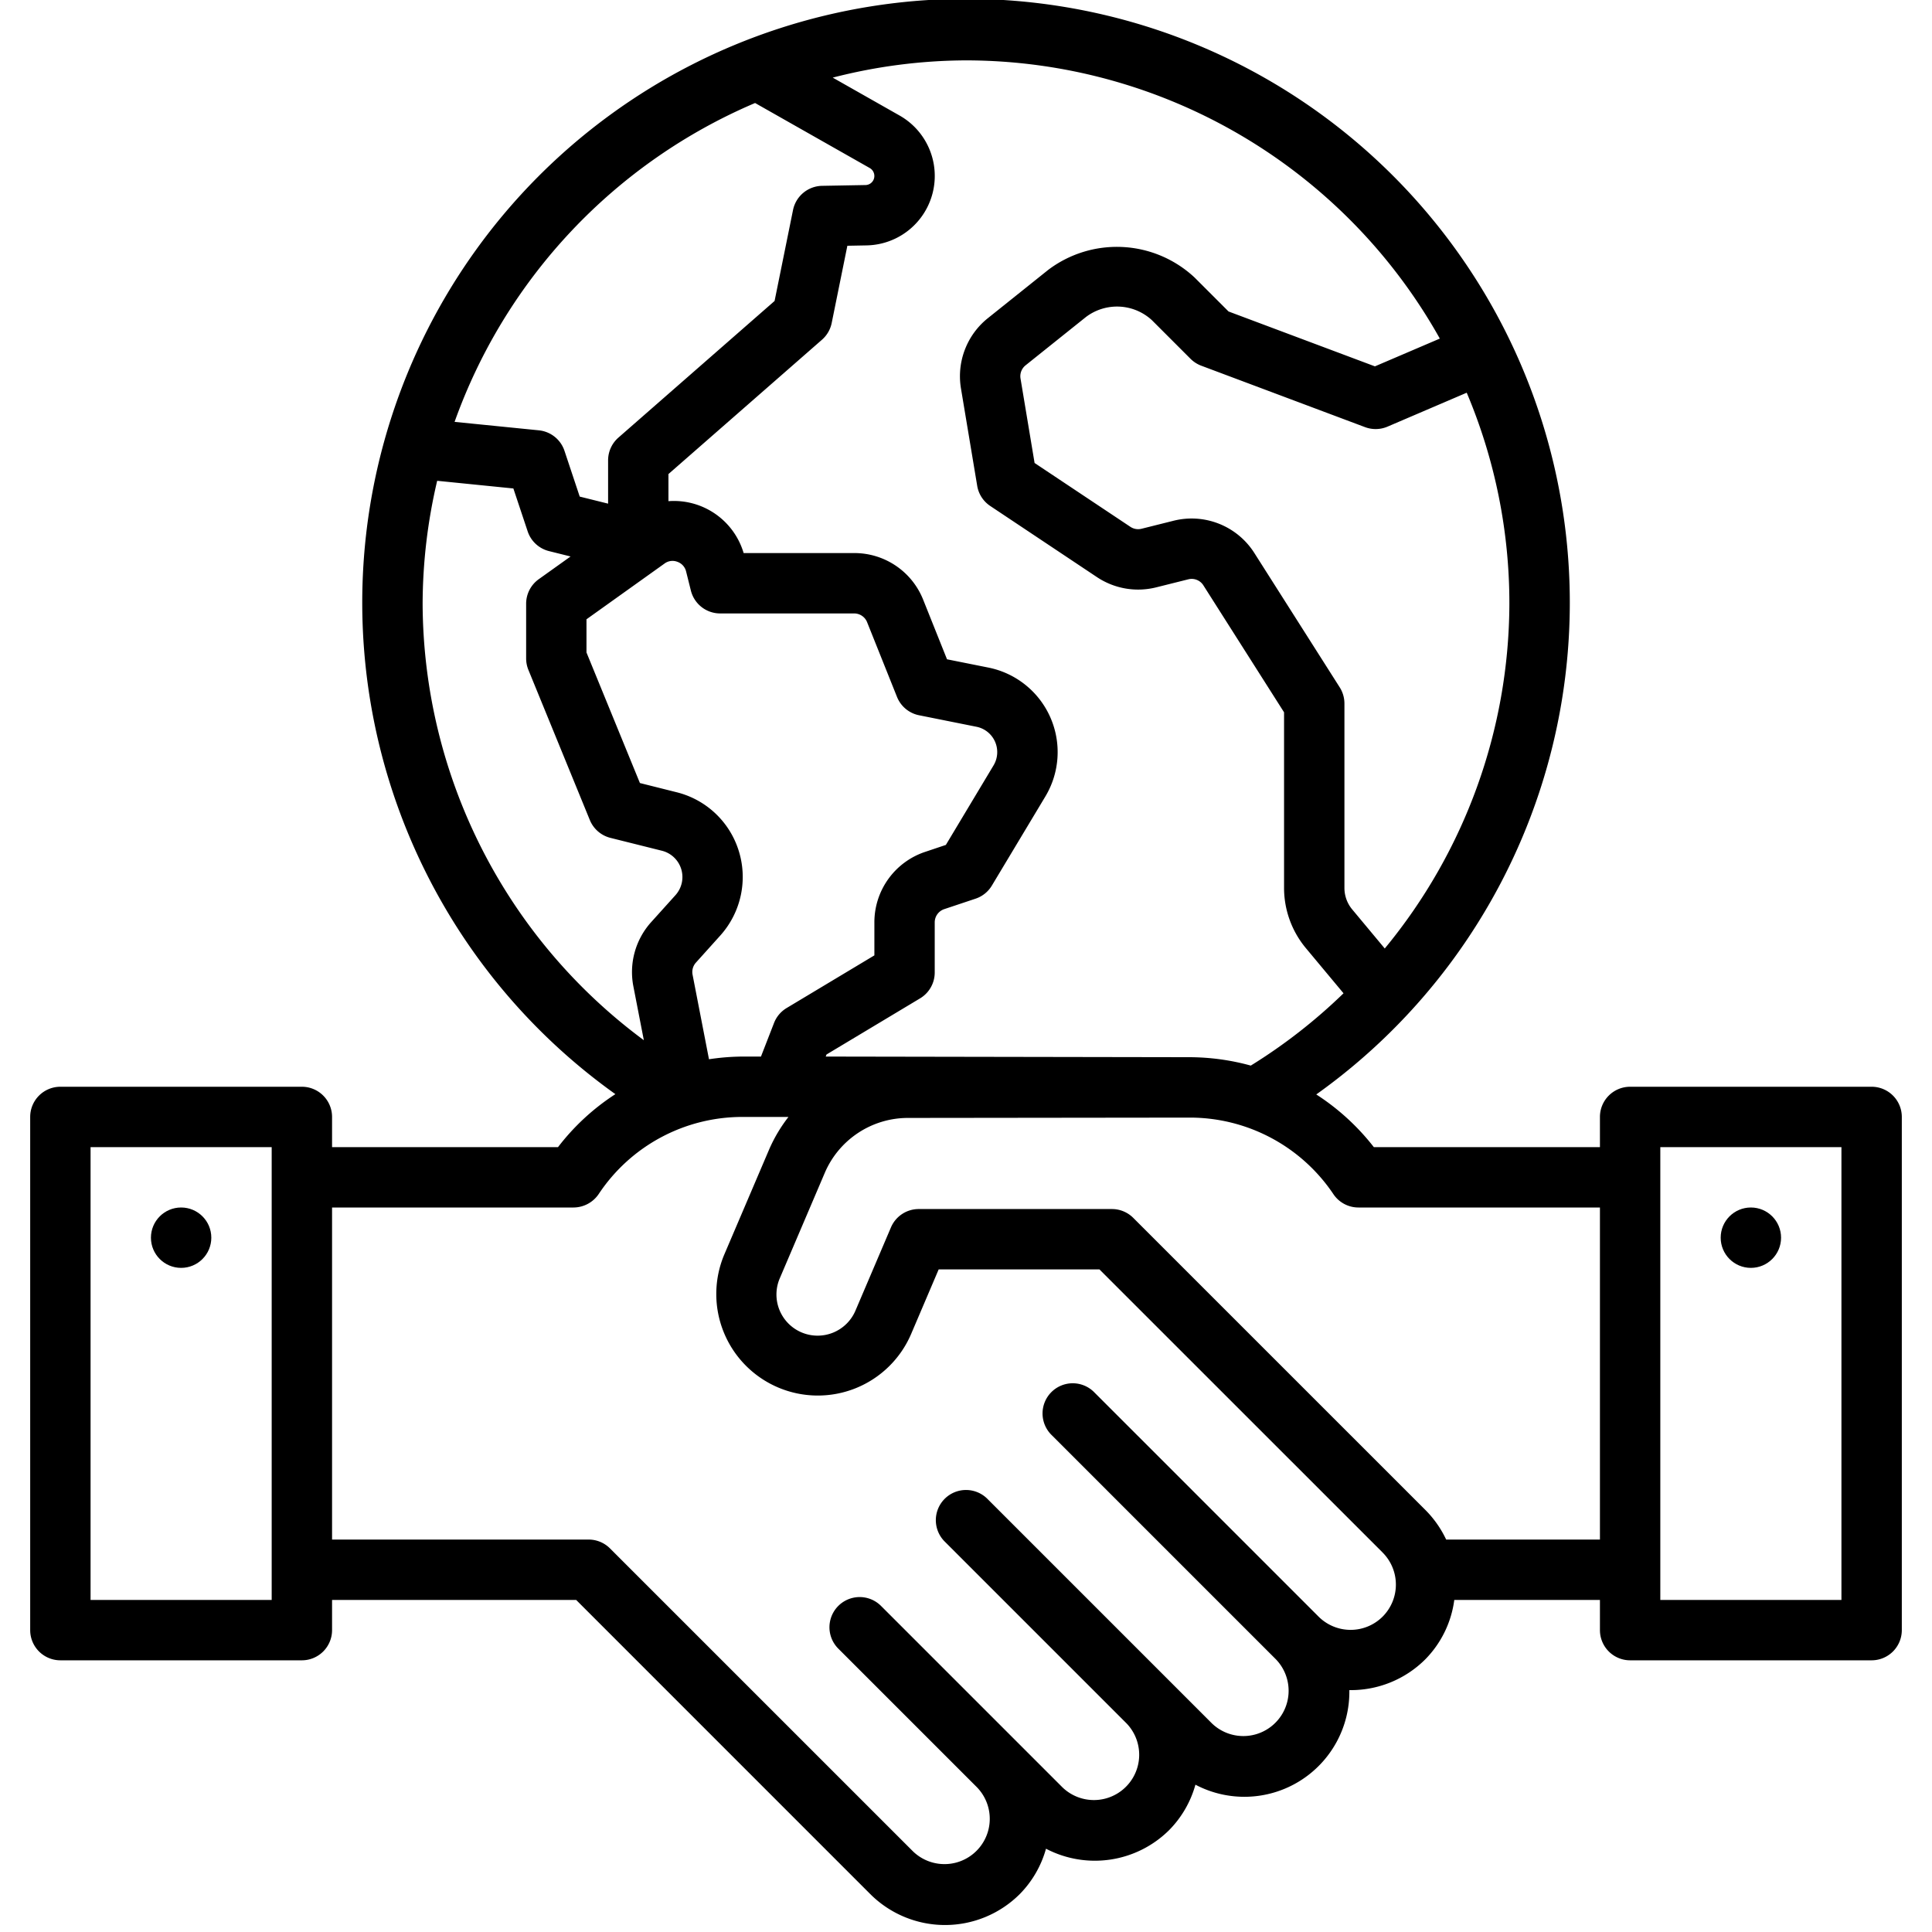 <svg height="50px" width="50px" xmlns="http://www.w3.org/2000/svg" version="1.1" xmlns:xlink="http://www.w3.org/1999/xlink" xmlns:svgjs="http://svgjs.com/svgjs" x="0" y="0" viewBox="0 0 64 64" style="enable-background:new 0 0 512 512" xml:space="preserve" class=""><g><circle xmlns="http://www.w3.org/2000/svg" cx="6" cy="41" r="1" fill="inherit" data-original="#000000" class=""></circle><path xmlns="http://www.w3.org/2000/svg" d="M62,36H54a1,1,0,0,0-1,1v1H45.51a7.716,7.716,0,0,0-1.907-1.745,20.001,20.001,0,1,0-23.218-.01A7.588,7.588,0,0,0,18.485,38H11V37a1,1,0,0,0-1-1H2a1,1,0,0,0-1,1V54a1,1,0,0,0,1,1h8a1,1,0,0,0,1-1V53h8.086L28.83,62.745a3.504,3.504,0,0,0,4.95,0,3.455,3.455,0,0,0,.87-1.504,3.493,3.493,0,0,0,4.08-.617,3.455,3.455,0,0,0,.87-1.504,3.478,3.478,0,0,0,5.099-3.133,3.485,3.485,0,0,0,2.516-1.02A3.44,3.44,0,0,0,48.175,53H53v1a1,1,0,0,0,1,1h8a1,1,0,0,0,1-1V37A1,1,0,0,0,62,36ZM9,53H3V38H9ZM50,20a18.007,18.007,0,0,1-4.128,11.42L44.793,30.125a1.112,1.112,0,0,1-.257-.711V23.305a1.001,1.001,0,0,0-.156-.536l-2.828-4.45A2.461,2.461,0,0,0,38.877,17.25l-1.063.266a.461.461,0,0,1-.368-.064L34.272,15.337l-.466-2.798a.463.463,0,0,1,.167-.437l1.998-1.599a1.705,1.705,0,0,1,2.187.103l1.278,1.278a1.009,1.009,0,0,0,.356.23L45.22,14.15a1.002,1.002,0,0,0,.745-.018l2.622-1.123A17.901,17.901,0,0,1,50,20ZM32,2a18.005,18.005,0,0,1,15.696,9.216l-2.15.92-4.849-1.818-1.125-1.125a3.772,3.772,0,0,0-4.851-.251L32.723,10.541a2.463,2.463,0,0,0-.89,2.326l.538,3.226a.999.999,0,0,0,.432.668l3.534,2.356a2.461,2.461,0,0,0,1.963.34l1.063-.266a.458.458,0,0,1,.501.2l2.672,4.205v5.818a3.118,3.118,0,0,0,.721,1.992l1.249,1.498a17.986,17.986,0,0,1-3.072,2.395,7.721,7.721,0,0,0-2.018-.278h-.007L27.353,35l.027-.069,3.099-1.859a.999.999,0,0,0,.485-.857v-1.66a.462.462,0,0,1,.316-.439l1.036-.346a.998.998,0,0,0,.541-.434l1.772-2.952a2.856,2.856,0,0,0-1.889-4.27L31.371,21.84l-.789-1.972a2.451,2.451,0,0,0-2.285-1.547H24.634a2.408,2.408,0,0,0-2.491-1.719v-.898L27.23,11.253a1.002,1.002,0,0,0,.321-.554l.519-2.558.634-.012a2.301,2.301,0,0,0,1.094-4.303L27.585,2.571A17.91,17.91,0,0,1,32,2ZM24.456,28.136a2.882,2.882,0,0,0-2.046-1.893l-1.212-.304-1.77-4.325V20.515l2.584-1.846a.445.445,0,0,1,.428-.058.45.45,0,0,1,.288.32l.158.632a1,1,0,0,0,.97.758h4.439a.461.461,0,0,1,.429.29l.99,2.474a.998.998,0,0,0,.732.609l1.901.381a.856.856,0,0,1,.566,1.279L31.333,27.989l-.685.23a2.459,2.459,0,0,0-1.683,2.335v1.094l-2.908,1.745a.998.998,0,0,0-.417.496L25.208,35h-.61a7.743,7.743,0,0,0-1.112.089l-.544-2.803a.464.464,0,0,1,.11-.397l.809-.899A2.902,2.902,0,0,0,24.456,28.136Zm.557-24.724L28.811,5.566a.302.302,0,0,1,.153.263.299.299,0,0,1-.296.301l-1.437.026a1.001,1.001,0,0,0-.961.801L25.659,9.97l-5.174,4.527a1.002,1.002,0,0,0-.341.753v1.434l-.94-.234-.505-1.516a1,1,0,0,0-.849-.679l-2.791-.28A18.082,18.082,0,0,1,25.014,3.412ZM14,20a17.94,17.94,0,0,1,.482-4.073l2.524.254.474,1.422a.998.998,0,0,0,.707.653l.714.178-1.053.752A.999.999,0,0,0,17.429,20v1.81a1.008,1.008,0,0,0,.074.379l2.036,4.976a1.001,1.001,0,0,0,.684.591l1.704.426a.898.898,0,0,1,.449,1.471l-.81.899a2.473,2.473,0,0,0-.586,2.115l.348,1.791A18.065,18.065,0,0,1,14,20ZM45.801,53.553a1.502,1.502,0,0,1-2.121,0l-7.425-7.425a1,1,0,1,0-1.414,1.414l7.425,7.425a1.5,1.5,0,0,1-2.121,2.121l-7.425-7.425a1,1,0,1,0-1.414,1.414l6.01,6.01a1.5,1.5,0,0,1-2.121,2.121l-6.01-6.01A1,1,0,1,0,27.77,54.613l4.596,4.596a1.5,1.5,0,0,1-2.121,2.121L20.207,51.293A1,1,0,0,0,19.5,51H11V40h8a1.012,1.012,0,0,0,.836-.451A5.711,5.711,0,0,1,24.598,37h1.521a4.98,4.98,0,0,0-.634,1.063L23.998,41.546a3.363,3.363,0,0,0,1.779,4.416h0a3.363,3.363,0,0,0,4.407-1.776l.911-2.136H36.42l9.379,9.377.002.003A1.502,1.502,0,0,1,45.801,53.553ZM53,51H47.906a3.505,3.505,0,0,0-.691-.983l-9.674-9.673a1,1,0,0,0-.707-.293h-6.4a1,1,0,0,0-.92.608l-1.17,2.743a1.363,1.363,0,1,1-2.507-1.07L27.323,38.85a2.997,2.997,0,0,1,2.73-1.817l9.357-.011h.005A5.725,5.725,0,0,1,44.17,39.557.999.999,0,0,0,45,40h8Zm8,2H55V38h6Z" fill="inherit" data-original="#000000" class=""></path><circle xmlns="http://www.w3.org/2000/svg" cx="58" cy="41" r="1" fill="inherit" data-original="#000000" class=""></circle></g></svg>
